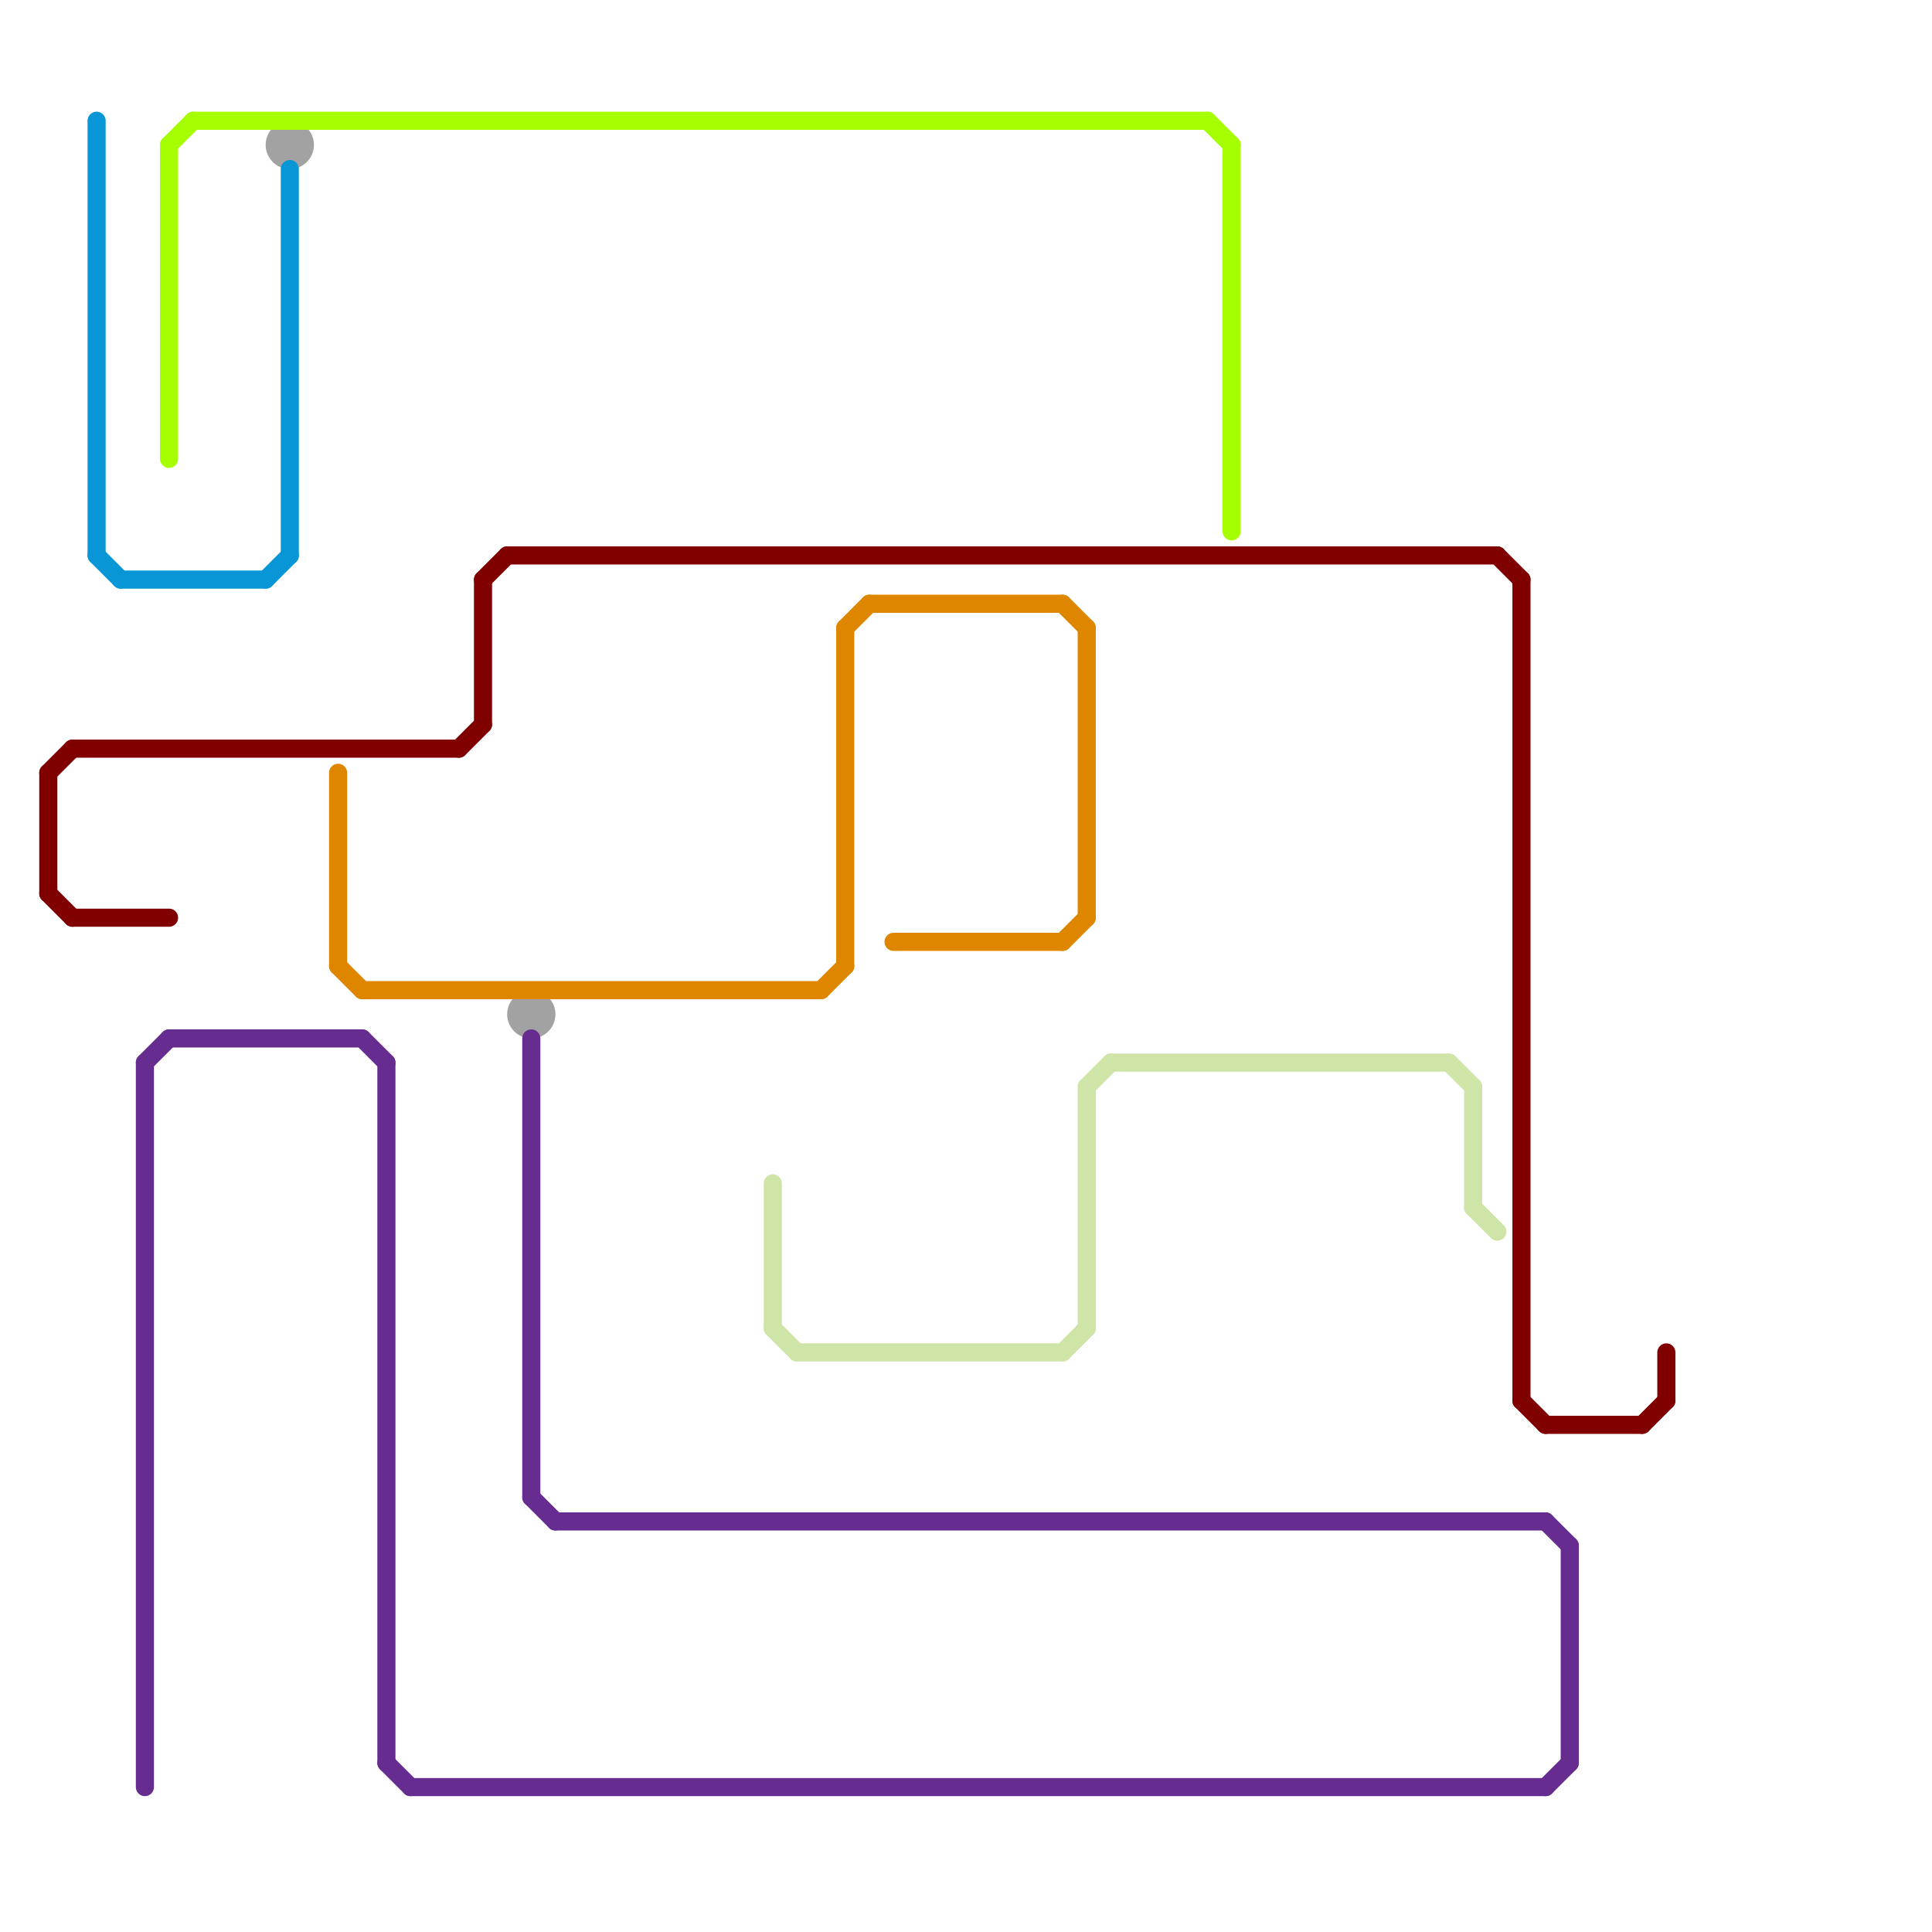 
<svg version="1.1" xmlns="http://www.w3.org/2000/svg" viewBox="0 0 80 80">
<style>text { font: 1px Helvetica; font-weight: 600; white-space: pre; dominant-baseline: central; } line { stroke-width: 0.75; fill: none; stroke-linecap: round; stroke-linejoin: round; } .c0 { stroke: #800000 } .c1 { stroke: #a2a2a2 } .c2 { stroke: #a6ff00 } .c3 { stroke: #0896d7 } .c4 { stroke: #cfe4a7 } .c5 { stroke: #df8600 } .c6 { stroke: #662c90 }</style><defs></defs><line class="c0" x1="69" y1="56" x2="69" y2="58"/><line class="c0" x1="20" y1="24" x2="21" y2="23"/><line class="c0" x1="19" y1="31" x2="20" y2="30"/><line class="c0" x1="2" y1="32" x2="2" y2="37"/><line class="c0" x1="2" y1="32" x2="3" y2="31"/><line class="c0" x1="63" y1="24" x2="63" y2="58"/><line class="c0" x1="64" y1="59" x2="68" y2="59"/><line class="c0" x1="21" y1="23" x2="62" y2="23"/><line class="c0" x1="20" y1="24" x2="20" y2="30"/><line class="c0" x1="68" y1="59" x2="69" y2="58"/><line class="c0" x1="2" y1="37" x2="3" y2="38"/><line class="c0" x1="62" y1="23" x2="63" y2="24"/><line class="c0" x1="63" y1="58" x2="64" y2="59"/><line class="c0" x1="3" y1="31" x2="19" y2="31"/><line class="c0" x1="3" y1="38" x2="7" y2="38"/><circle cx="12" cy="6" r="1" fill="#a2a2a2" /><circle cx="22" cy="42" r="1" fill="#a2a2a2" /><line class="c2" x1="7" y1="6" x2="7" y2="19"/><line class="c2" x1="8" y1="5" x2="50" y2="5"/><line class="c2" x1="50" y1="5" x2="51" y2="6"/><line class="c2" x1="51" y1="6" x2="51" y2="22"/><line class="c2" x1="7" y1="6" x2="8" y2="5"/><line class="c3" x1="4" y1="23" x2="5" y2="24"/><line class="c3" x1="11" y1="24" x2="12" y2="23"/><line class="c3" x1="5" y1="24" x2="11" y2="24"/><line class="c3" x1="12" y1="7" x2="12" y2="23"/><line class="c3" x1="4" y1="5" x2="4" y2="23"/><line class="c4" x1="32" y1="49" x2="32" y2="55"/><line class="c4" x1="46" y1="44" x2="60" y2="44"/><line class="c4" x1="61" y1="50" x2="62" y2="51"/><line class="c4" x1="45" y1="45" x2="45" y2="55"/><line class="c4" x1="45" y1="45" x2="46" y2="44"/><line class="c4" x1="60" y1="44" x2="61" y2="45"/><line class="c4" x1="32" y1="55" x2="33" y2="56"/><line class="c4" x1="33" y1="56" x2="44" y2="56"/><line class="c4" x1="44" y1="56" x2="45" y2="55"/><line class="c4" x1="61" y1="45" x2="61" y2="50"/><line class="c5" x1="36" y1="25" x2="44" y2="25"/><line class="c5" x1="14" y1="32" x2="14" y2="40"/><line class="c5" x1="35" y1="26" x2="36" y2="25"/><line class="c5" x1="34" y1="41" x2="35" y2="40"/><line class="c5" x1="44" y1="25" x2="45" y2="26"/><line class="c5" x1="45" y1="26" x2="45" y2="38"/><line class="c5" x1="44" y1="39" x2="45" y2="38"/><line class="c5" x1="15" y1="41" x2="34" y2="41"/><line class="c5" x1="37" y1="39" x2="44" y2="39"/><line class="c5" x1="35" y1="26" x2="35" y2="40"/><line class="c5" x1="14" y1="40" x2="15" y2="41"/><line class="c6" x1="23" y1="63" x2="64" y2="63"/><line class="c6" x1="6" y1="44" x2="7" y2="43"/><line class="c6" x1="6" y1="44" x2="6" y2="74"/><line class="c6" x1="22" y1="43" x2="22" y2="62"/><line class="c6" x1="17" y1="74" x2="64" y2="74"/><line class="c6" x1="7" y1="43" x2="15" y2="43"/><line class="c6" x1="16" y1="44" x2="16" y2="73"/><line class="c6" x1="15" y1="43" x2="16" y2="44"/><line class="c6" x1="65" y1="64" x2="65" y2="73"/><line class="c6" x1="22" y1="62" x2="23" y2="63"/><line class="c6" x1="64" y1="74" x2="65" y2="73"/><line class="c6" x1="64" y1="63" x2="65" y2="64"/><line class="c6" x1="16" y1="73" x2="17" y2="74"/>
</svg>
